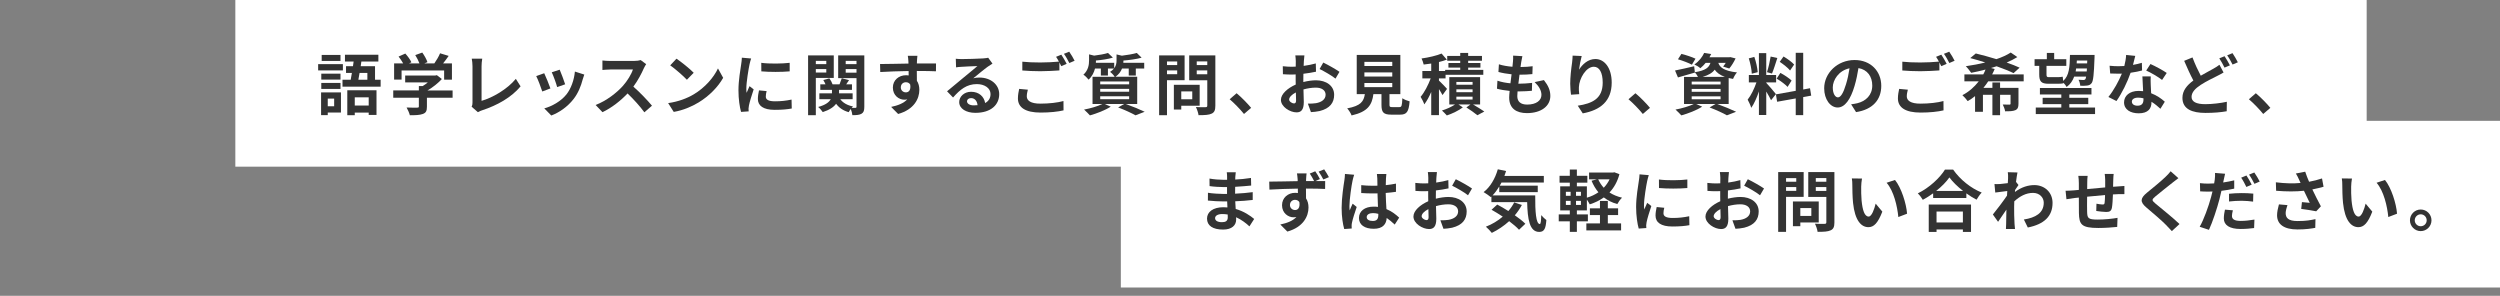 <?xml version="1.0" encoding="UTF-8"?><svg xmlns="http://www.w3.org/2000/svg" viewBox="0 0 600 70.999"><rect x="0" y="0" width="600" height="70.999" fill="#808080" stroke="none"/><g id="_レイヤー_2"><rect x="56.482" width="511.518" height="40" style="fill:#fff;"/><rect x="269" y="29" width="331" height="40" style="fill:#fff;"/></g><g id="_レイヤー_2-2"><path d="M82.294,16.902h-5.939v-1.505h5.939v1.505ZM81.83,27.002h-3.169v.624h-1.601v-5.458h4.77v4.834ZM81.718,19.111h-4.609v-1.425h4.609v1.425ZM77.108,19.911h4.609v1.44h-4.609v-1.44ZM81.718,14.629h-4.514v-1.441h4.514v1.441ZM78.661,23.672v1.825h1.537v-1.825h-1.537ZM91.354,19.143v1.665h-9.156v-1.665h1.969c.096-.496.192-1.056.288-1.633h-1.409v-1.616h1.665c.048-.384.112-.752.16-1.121h-2.081v-1.633h8.019v1.633h-4.082l-.16,1.121h3.441v3.249h1.345ZM83.351,21.656h7.011v5.922h-1.873v-.56h-3.345v.624h-1.793v-5.986ZM85.144,23.352v1.984h3.345v-1.984h-3.345ZM86.296,17.51c-.096.577-.192,1.137-.288,1.633h2.161v-1.633h-1.873Z" style="fill:#333;"/><path d="M108.624,23.464h-6.163v2.129c0,.992-.208,1.489-.992,1.761-.752.272-1.745.304-3.106.304-.128-.544-.496-1.345-.784-1.857,1.024.048,2.209.048,2.529.032.336,0,.416-.064.416-.288v-2.081h-6.146v-1.761h6.146v-1.04h.912c.416-.256.849-.56,1.232-.88h-5.426v-1.648h7.186l.416-.096,1.2.929c-.896.976-2.144,1.984-3.441,2.737h6.019v1.761ZM96.379,19.111h-1.792v-3.89h2.177c-.288-.528-.72-1.153-1.105-1.649l1.617-.72c.56.625,1.201,1.473,1.456,2.097l-.576.273h2.513c-.224-.625-.625-1.393-1.008-2.001l1.681-.608c.512.689,1.04,1.665,1.248,2.305l-.769.304h2.417c.528-.752,1.072-1.681,1.377-2.433l2.065.624c-.432.625-.896,1.248-1.345,1.809h2.129v3.89h-1.873v-2.209h-10.212v2.209Z" style="fill:#333;"/><path d="M113.19,25.609c.192-.4.208-.672.208-1.04v-8.675c0-.608-.08-1.361-.176-1.809h2.513c-.096.608-.16,1.185-.16,1.809v8.307c2.609-.736,6.178-2.785,8.227-5.282l1.137,1.809c-2.193,2.626-5.522,4.53-9.284,5.763-.224.08-.576.192-.96.432l-1.505-1.312Z" style="fill:#333;"/><path d="M132.1,21.224l-1.953.736c-.273-.865-1.073-2.993-1.456-3.698l1.92-.688c.4.816,1.169,2.753,1.489,3.649ZM140.231,17.894c-.192.512-.288.849-.384,1.169-.416,1.617-1.088,3.281-2.177,4.69-1.489,1.921-3.49,3.266-5.362,3.97l-1.681-1.713c1.761-.464,3.986-1.681,5.314-3.345,1.089-1.36,1.857-3.489,2.033-5.49l2.257.72ZM135.638,20.231l-1.921.672c-.192-.784-.896-2.721-1.296-3.553l1.905-.625c.304.689,1.088,2.769,1.312,3.505Z" style="fill:#333;"/><path d="M155.08,15.397c-.128.176-.416.672-.56.993-.544,1.248-1.44,2.961-2.513,4.402,1.585,1.377,3.521,3.425,4.466,4.578l-1.825,1.585c-1.04-1.44-2.529-3.073-4.033-4.53-1.697,1.793-3.826,3.458-6.019,4.498l-1.649-1.729c2.577-.976,5.058-2.913,6.563-4.594,1.056-1.2,2.033-2.785,2.385-3.921h-5.426c-.672,0-1.553.096-1.889.112v-2.273c.432.064,1.409.112,1.889.112h5.634c.705,0,1.345-.096,1.665-.208l1.313.976Z" style="fill:#333;"/><path d="M166.487,22.648c2.721-1.617,4.818-4.065,5.826-6.227l1.248,2.257c-1.216,2.161-3.345,4.37-5.922,5.923-1.617.976-3.682,1.873-5.939,2.257l-1.344-2.113c2.497-.352,4.578-1.169,6.13-2.097ZM166.487,17.462l-1.633,1.681c-.832-.896-2.833-2.641-4.002-3.458l1.504-1.601c1.121.752,3.202,2.417,4.13,3.377Z" style="fill:#333;"/><path d="M180.273,14.037c-.128.32-.32,1.121-.384,1.409-.224,1.056-.769,4.226-.769,5.81,0,.304.016.689.064,1.024.224-.56.48-1.088.705-1.601l.992.769c-.448,1.328-.977,3.041-1.137,3.889-.048.224-.096.577-.096.736.016.176.016.432.032.656l-1.825.128c-.32-1.105-.624-3.042-.624-5.186,0-2.385.48-5.058.656-6.275.064-.448.16-1.056.16-1.552l2.225.192ZM183.986,21.864c-.128.512-.192.896-.192,1.329,0,.704.608,1.12,2.209,1.12,1.424,0,2.593-.128,3.97-.416l.048,2.145c-1.024.192-2.305.32-4.098.32-2.737,0-4.034-.992-4.034-2.609,0-.656.112-1.329.272-2.065l1.825.176ZM189.524,15.077v2.049c-1.953.176-4.818.176-6.803,0l-.016-2.049c1.953.272,5.106.208,6.819,0Z" style="fill:#333;"/><path d="M195.798,18.71v8.932h-1.857v-14.342h6.163v5.41h-4.306ZM195.798,14.613v.784h2.513v-.784h-2.513ZM198.311,17.414v-.833h-2.513v.833h2.513ZM207.435,25.625c0,.88-.144,1.36-.656,1.665s-1.217.352-2.209.352c-.032-.4-.192-1.008-.384-1.489-.192.256-.384.544-.496.769-1.329-.368-2.321-1.057-3.025-2.017-.56.769-1.537,1.456-3.201,2.001-.224-.352-.72-.928-1.105-1.232,1.793-.48,2.641-1.169,3.025-1.873h-2.737v-1.393h3.025v-.832h-2.801v-1.329h1.248c-.144-.352-.32-.72-.528-1.04l1.457-.4c.32.416.624.992.768,1.44h1.665c.192-.48.416-1.057.544-1.456l1.745.448c-.24.352-.48.704-.689,1.008h1.393v1.329h-3.105v.832h3.265v1.393h-2.977c.64.865,1.697,1.489,3.057,1.745-.096.096-.208.208-.304.336.384.016.752.016.896,0,.192,0,.256-.08.256-.272v-6.851h-4.401v-5.458h6.274v12.325ZM202.969,14.613v.784h2.593v-.784h-2.593ZM205.562,17.446v-.864h-2.593v.864h2.593Z" style="fill:#333;"/><path d="M224.63,17.11c-.96-.048-2.449-.08-4.594-.08.016.8.016,1.665.016,2.353.4.592.592,1.36.592,2.193,0,2.065-1.216,4.69-5.09,5.778l-1.681-1.697c1.601-.336,2.993-.864,3.873-1.809-.224.048-.464.08-.721.08-1.232,0-2.737-.977-2.737-2.913,0-1.793,1.44-2.961,3.169-2.961.224,0,.432.016.624.048l-.016-1.056c-2.401.032-4.85.128-6.803.24l-.048-1.92c1.809,0,4.69-.08,6.819-.112,0-.192,0-.368-.016-.48-.032-.512-.08-1.121-.144-1.377h2.305c-.048.256-.096,1.105-.112,1.36,0,.128-.016.288-.016.48,1.601,0,3.762-.016,4.594,0l-.016,1.873ZM217.411,22.168c.656,0,1.248-.496,1.04-1.873-.224-.384-.592-.56-1.04-.56-.608,0-1.216.416-1.216,1.248,0,.736.592,1.185,1.216,1.185Z" style="fill:#333;"/><path d="M238.194,15.269c-.384.24-.752.48-1.105.72-.848.592-2.513,2.001-3.505,2.801.528-.144.977-.176,1.489-.176,2.689,0,4.738,1.681,4.738,3.986,0,2.497-1.905,4.482-5.731,4.482-2.209,0-3.873-1.009-3.873-2.593,0-1.28,1.169-2.465,2.849-2.465,1.953,0,3.137,1.2,3.377,2.705.864-.464,1.296-1.201,1.296-2.161,0-1.424-1.44-2.385-3.281-2.385-2.433,0-4.018,1.296-5.714,3.217l-1.44-1.489c1.121-.912,3.025-2.529,3.97-3.297.88-.736,2.529-2.064,3.313-2.753-.816.016-2.993.112-3.825.176-.432.016-.929.064-1.297.128l-.064-2.065c.448.048.993.08,1.441.08.832,0,4.226-.08,5.122-.16.656-.048,1.024-.112,1.216-.16l1.024,1.409ZM234.609,25.241c-.096-1.024-.689-1.697-1.553-1.697-.592,0-.977.352-.977.752,0,.592.672.992,1.601.992.336,0,.64-.016.928-.048Z" style="fill:#333;"/><path d="M246.685,21.528c-.144.576-.256,1.072-.256,1.601,0,1.008.944,1.745,3.233,1.745,2.144,0,4.162-.24,5.57-.625l.016,2.241c-1.377.32-3.281.528-5.506.528-3.634,0-5.442-1.217-5.442-3.394,0-.913.176-1.681.304-2.289l2.081.192ZM254.721,13.124c.4.592.976,1.601,1.28,2.193l-1.296.56c-.128-.256-.288-.56-.448-.88v1.905c-1.105.08-3.073.192-4.578.192-1.665,0-3.041-.08-4.322-.176v-2.113c1.169.128,2.641.192,4.306.192,1.52,0,3.265-.096,4.481-.208-.224-.416-.464-.833-.688-1.153l1.265-.512ZM256.609,12.404c.432.592,1.024,1.617,1.296,2.177l-1.265.544c-.336-.672-.848-1.601-1.296-2.209l1.265-.512Z" style="fill:#333;"/><path d="M270.165,24.953c1.632.576,3.473,1.344,4.561,1.873l-2.209.849c-.912-.528-2.545-1.281-4.162-1.889l1.441-.832h-4.674l1.456.64c-1.329.864-3.377,1.648-4.994,2.097-.336-.368-1.008-1.056-1.409-1.393,1.553-.288,3.297-.8,4.402-1.344h-2.369v-6.531h5.314c-.24-.4-.769-.944-1.105-1.169.4-.256.704-.528.928-.8h-1.44v1.665h-1.697v-1.665h-1.409c-.24.912-.688,1.889-1.537,2.657-.256-.352-.864-.96-1.248-1.185,1.169-1.057,1.361-2.369,1.361-3.425v-1.457l1.216.304c1.248-.144,2.529-.384,3.33-.64l1.169,1.121c-1.153.352-2.673.576-4.066.688v.08c0,.144,0,.32-.016.48h4.402v1.296c.464-.608.56-1.248.56-1.857v-1.456l1.28.304c1.329-.16,2.721-.4,3.585-.656l1.152,1.137c-1.232.352-2.881.56-4.37.688v.08c0,.144,0,.304-.016.464h5.01v1.377h-2.017v1.681h-1.696v-1.681h-1.617c-.273.704-.752,1.393-1.569,1.969h5.218v6.531h-2.769ZM264.05,20.247h6.947v-.689h-6.947v.689ZM264.05,22.024h6.947v-.689h-6.947v.689ZM264.05,23.8h6.947v-.704h-6.947v.704Z" style="fill:#333;"/><path d="M280.078,19.255v8.387h-1.889v-14.342h6.114v5.955h-4.226ZM280.078,14.757v.864h2.449v-.864h-2.449ZM282.527,17.814v-.912h-2.449v.912h2.449ZM283.503,25.385v.896h-1.776v-5.923h6.194v5.026h-4.418ZM283.503,21.928v1.889h2.641v-1.889h-2.641ZM291.683,25.369c0,1.057-.224,1.601-.896,1.905-.656.32-1.665.368-3.137.368-.064-.544-.368-1.44-.64-1.953.928.064,2.017.048,2.321.032.304,0,.416-.096.416-.384v-6.066h-4.338v-5.97h6.275v12.069ZM287.217,14.741v.88h2.529v-.88h-2.529ZM289.746,17.83v-.928h-2.529v.928h2.529Z" style="fill:#333;"/><path d="M298.559,27.354c-.976-1.201-2.321-2.577-3.441-3.538l1.665-1.44c1.136.928,2.673,2.513,3.489,3.505l-1.713,1.473Z" style="fill:#333;"/><path d="M312.8,19.687c1.072-.273,2.161-.416,3.042-.416,2.433,0,4.354,1.297,4.354,3.474,0,1.873-.977,3.281-3.489,3.906-.736.16-1.457.224-2.081.256l-.736-2.033c.72,0,1.393-.016,1.953-.112,1.28-.224,2.305-.88,2.305-2.033,0-1.072-.961-1.697-2.337-1.697-.977,0-2.001.16-2.978.432.032,1.265.08,2.481.08,3.025,0,1.969-.721,2.481-1.745,2.481-1.552,0-3.745-1.329-3.745-3.009,0-1.393,1.617-2.817,3.554-3.666-.017-.368-.017-.736-.017-1.105v-1.328c-.304.016-.592.032-.848.032-.721,0-1.52-.016-2.209-.08l-.032-1.92c.929.112,1.616.128,2.193.128.288,0,.592-.016.912-.032.016-.56.016-1.024.016-1.296,0-.336-.064-1.105-.112-1.393h2.178c-.032.288-.097.977-.129,1.377-.016.352-.031.736-.048,1.137,1.041-.144,2.081-.352,2.913-.592l.049,1.985c-.896.208-1.985.368-3.025.496-.017.48-.017.96-.017,1.424v.56ZM311.056,24.137c0-.4-.017-1.121-.048-1.953-.977.496-1.617,1.152-1.617,1.712,0,.48.736.928,1.152.928.288,0,.513-.144.513-.688ZM317.586,15.013c1.217.592,3.058,1.632,3.89,2.225l-.96,1.633c-.753-.656-2.817-1.825-3.81-2.305l.88-1.552Z" style="fill:#333;"/><path d="M335.843,25.705c.544,0,.641-.272.721-2.128.399.304,1.248.624,1.744.752-.208,2.529-.704,3.186-2.289,3.186h-2.112c-1.905,0-2.353-.576-2.353-2.369v-2.561h-1.937c-.336,2.545-1.28,4.226-5.234,5.122-.176-.512-.688-1.296-1.056-1.697,3.281-.608,3.97-1.681,4.241-3.425h-1.953v-9.396h10.469v9.396h-2.609v2.545c0,.512.097.576.704.576h1.665ZM327.455,15.845h6.691v-.992h-6.691v.992ZM327.455,18.375h6.691v-.993h-6.691v.993ZM327.455,20.919h6.691v-.993h-6.691v.993Z" style="fill:#333;"/><path d="M346.2,22.824c-.177-.368-.513-.913-.849-1.441v6.243h-1.856v-5.554c-.497,1.152-1.073,2.209-1.665,2.977-.176-.544-.576-1.328-.881-1.809.913-1.056,1.825-2.833,2.417-4.418h-2v-1.777h2.129v-1.793c-.625.096-1.233.176-1.81.24-.08-.4-.319-1.057-.512-1.456,1.713-.24,3.602-.672,4.802-1.185l1.265,1.456c-.576.224-1.217.416-1.889.576v2.161h1.488v-.272h3.617v-.544h-2.833v-1.105h2.833v-.544h-3.121v-1.152h3.121v-.72h1.905v.72h3.313v1.152h-3.313v.544h2.945v1.105h-2.945v.544h3.634v1.184h-9.06v.865h-1.585v.512c.512.48,1.664,1.665,1.937,2.001l-1.088,1.489ZM353.515,25.065c.977.576,2.081,1.248,2.721,1.697l-1.664.896c-.593-.496-1.697-1.281-2.642-1.873l.993-.72h-2.913l1.072.705c-.977.752-2.562,1.52-3.842,1.937-.288-.336-.816-.848-1.169-1.185,1.089-.32,2.353-.912,3.153-1.456h-1.393v-6.562h7.396v6.562h-1.713ZM349.529,20.343h3.89v-.672h-3.89v.672ZM349.529,22.12h3.89v-.688h-3.89v.688ZM349.529,23.88h3.89v-.672h-3.89v.672Z" style="fill:#333;"/><path d="M370.543,19.223c1.057,1.345,1.537,2.465,1.537,3.81,0,2.385-2.146,4.114-5.618,4.114-2.497,0-4.258-1.088-4.258-3.729,0-.384.048-.944.111-1.601-1.152-.112-2.192-.288-3.041-.528l.112-1.921c1.024.352,2.097.528,3.121.625.096-.705.176-1.441.273-2.161-1.105-.112-2.226-.304-3.153-.56l.111-1.841c.913.304,2.098.496,3.25.592.064-.48.096-.913.128-1.265.032-.432.064-.88.032-1.409l2.225.128c-.128.576-.208.992-.273,1.408-.048.273-.096.689-.176,1.201,1.137-.016,2.161-.08,2.913-.192l-.064,1.889c-.945.096-1.81.144-3.09.144-.096.704-.192,1.456-.272,2.161h.111c.977,0,2.146-.08,3.186-.192l-.048,1.889c-.896.08-1.825.144-2.802.144h-.64c-.032.464-.065.864-.065,1.152,0,1.297.801,2.017,2.369,2.017,2.209,0,3.426-1.008,3.426-2.321,0-1.072-.608-2.097-1.633-3.073l2.225-.48Z" style="fill:#333;"/><path d="M379.608,13.444c-.225.784-.545,2.401-.641,3.281.752-1.216,2.129-2.561,3.922-2.561,2.209,0,3.921,2.161,3.921,5.65,0,4.482-2.753,6.627-6.946,7.395l-1.201-1.841c3.522-.544,5.987-1.697,5.987-5.538,0-2.449-.816-3.81-2.129-3.81-1.873,0-3.506,2.817-3.586,4.898-.016.432-.016.944.08,1.681l-1.969.128c-.08-.608-.192-1.585-.192-2.641,0-1.473.208-3.441.448-5.074.08-.577.112-1.217.128-1.665l2.178.096Z" style="fill:#333;"/><path d="M394.279,27.354c-.977-1.201-2.321-2.577-3.441-3.538l1.664-1.44c1.137.928,2.674,2.513,3.49,3.505l-1.713,1.473Z" style="fill:#333;"/><path d="M412.106,24.953c1.633.576,3.474,1.344,4.561,1.873l-2.209.849c-.912-.528-2.545-1.281-4.161-1.889l1.44-.832h-4.674l1.457.64c-1.329.864-3.378,1.648-4.994,2.097-.337-.368-1.009-1.056-1.409-1.393,1.553-.288,3.298-.8,4.402-1.344h-2.353v-6.498h3.346c-.192-.384-.496-.849-.752-1.105l.016.064c-1.377.4-2.865.832-4.065,1.169l-.704-1.665c1.184-.224,2.897-.625,4.594-1.024l.16,1.44c2.545-.416,3.393-1.105,3.745-2.241h-1.152c-.368.448-.784.88-1.28,1.281-.337-.336-.993-.72-1.425-.896,1.152-.8,1.937-1.856,2.353-2.785l1.681.273c-.128.272-.256.528-.416.784h4.722l.288-.048,1.265.32c-.416.864-.992,1.825-1.52,2.417l-1.473-.464c.192-.24.416-.544.624-.88h-1.776c.352,1.04,1.249,1.905,4.481,2.289-.352.352-.768,1.088-.944,1.553-.384-.064-.736-.128-1.056-.208v6.227h-2.769ZM406.055,15.525c-.736-.4-2.24-.977-3.345-1.297l.832-1.296c1.057.256,2.577.769,3.378,1.152l-.865,1.441ZM406.007,20.279h6.931v-.689h-6.931v.689ZM406.007,22.04h6.931v-.689h-6.931v.689ZM406.007,23.816h6.931v-.704h-6.931v.704ZM413.978,18.455c-1.232-.448-1.969-1.04-2.449-1.729-.56.752-1.457,1.312-2.913,1.729h5.362Z" style="fill:#333;"/><path d="M425.054,24.057c-.239-.512-.688-1.345-1.152-2.081v5.619h-1.761v-5.65c-.512,1.488-1.152,2.977-1.841,3.938-.159-.576-.576-1.44-.864-1.969.801-.977,1.617-2.689,2.113-4.146h-1.825v-1.777h2.417v-5.234h1.761v5.234h2.369v1.777h-2.369v.112c.465.464,1.985,2.257,2.321,2.705l-1.169,1.473ZM420.429,17.686c-.032-.977-.352-2.529-.721-3.682l1.328-.352c.417,1.152.736,2.673.816,3.666l-1.424.368ZM426.559,13.924c-.416,1.281-.88,2.801-1.28,3.729l-1.2-.336c.336-1.008.704-2.625.88-3.746l1.601.352ZM432.769,23.304v4.322h-1.793v-4.002l-4.466.8-.288-1.777,4.754-.848v-9.123h1.793v8.803l1.633-.304.288,1.777-1.921.352ZM427.295,17.494c.929.496,2.113,1.28,2.689,1.84l-.961,1.521c-.528-.576-1.696-1.441-2.625-1.985l.896-1.377ZM429.616,16.918c-.496-.625-1.601-1.489-2.481-2.081l.912-1.281c.896.528,2.033,1.345,2.546,1.937l-.977,1.425Z" style="fill:#333;"/><path d="M444.269,25.033c.608-.08,1.057-.16,1.473-.256,2.032-.48,3.602-1.937,3.602-4.242,0-2.193-1.185-3.826-3.313-4.194-.225,1.345-.496,2.817-.944,4.306-.944,3.201-2.321,5.154-4.05,5.154-1.745,0-3.233-1.937-3.233-4.61,0-3.649,3.186-6.787,7.299-6.787,3.922,0,6.402,2.737,6.402,6.194,0,3.33-2.049,5.698-6.05,6.307l-1.185-1.873ZM443.037,20.231c.368-1.169.656-2.529.848-3.841-2.625.544-4.018,2.849-4.018,4.594,0,1.601.641,2.385,1.232,2.385.656,0,1.297-.992,1.938-3.137Z" style="fill:#333;"/><path d="M457.884,21.528c-.144.576-.256,1.072-.256,1.601,0,1.008.944,1.745,3.233,1.745,2.144,0,4.162-.24,5.57-.625l.016,2.241c-1.376.32-3.281.528-5.506.528-3.634,0-5.442-1.217-5.442-3.394,0-.913.176-1.681.305-2.289l2.08.192ZM465.919,13.124c.4.592.977,1.601,1.281,2.193l-1.297.56c-.128-.256-.288-.56-.448-.88v1.905c-1.105.08-3.073.192-4.578.192-1.664,0-3.041-.08-4.321-.176v-2.113c1.168.128,2.641.192,4.306.192,1.52,0,3.266-.096,4.481-.208-.224-.416-.464-.833-.688-1.153l1.264-.512ZM467.809,12.404c.432.592,1.024,1.617,1.296,2.177l-1.265.544c-.336-.672-.848-1.601-1.296-2.209l1.265-.512Z" style="fill:#333;"/><path d="M477.168,19.527c-.352.544-.736,1.056-1.152,1.568h2.161v-1.312h1.841v1.312h4.417v3.794c0,.848-.159,1.28-.752,1.552-.592.256-1.377.273-2.449.273-.08-.512-.336-1.169-.576-1.633.641.032,1.377.032,1.585.032s.288-.065.288-.24v-2.113h-2.513v4.882h-1.841v-4.882h-2.273v4.065h-1.889v-3.761c-.56.464-1.137.864-1.776,1.2-.288-.4-.864-1.072-1.265-1.424,1.568-.8,2.881-1.985,3.922-3.313h-3.441v-1.665h4.529c.208-.384.4-.785.544-1.169-1.168.32-2.337.56-3.441.784-.304-.416-.895-1.217-1.296-1.585,1.536-.224,3.153-.512,4.674-.896-1.249-.4-2.481-.769-3.602-1.057l1.328-1.105c1.473.352,3.233.833,4.946,1.361,1.345-.448,2.529-.993,3.441-1.585l1.585,1.089c-.753.464-1.633.912-2.562,1.312,1.185.416,2.257.832,3.106,1.232l-1.456,1.312c-1.009-.496-2.449-1.073-4.066-1.649-.432.144-.88.288-1.345.416l.881.24c-.176.448-.384.865-.608,1.297h7.571v1.665h-8.516Z" style="fill:#333;"/><path d="M489.417,15.813h-1.12v-1.601h2.945v-1.504h1.761v1.504h2.913v1.601h-4.754v2.081c0,.448.096.625.496.625h2.097c.4,0,1.009-.032,1.297-.112.031.288.064.672.111,1.024,1.473-1.296,1.569-3.377,1.633-6.243h5.906s0,.48-.016.672c-.144,4.066-.305,5.57-.689,6.082-.304.4-.641.528-1.072.592-.384.064-1.009.064-1.665.048-.016-.416-.191-1.056-.416-1.44.513.048.944.064,1.185.064.192,0,.336-.048.448-.192.08-.096.144-.288.192-.625h-2.865c-.368,1.009-.929,1.841-1.809,2.481-.144-.289-.48-.721-.785-1.024l.017.128c-.305.112-.896.128-1.425.128h-2.161c-1.761,0-2.225-.576-2.225-2.241v-2.049ZM502.815,25.801v1.569h-14.229v-1.569h6.13v-.816h-4.481v-1.52h4.481v-.8h-5.138v-1.553h12.373v1.553h-5.314v.8h4.546v1.52h-4.546v.816h6.179ZM500.813,17.158c.017-.224.032-.464.048-.72h-2.593c-.032.24-.065.48-.112.72h2.657ZM498.444,14.533c-.016.24-.031.464-.048.689h2.514l.031-.689h-2.497Z" style="fill:#333;"/><path d="M514.096,16.918c-.721.192-1.696.4-2.753.544-.753,2.225-2.113,4.978-3.394,6.787l-1.937-.976c1.28-1.553,2.528-3.89,3.233-5.603-.273.016-.545.016-.816.016-.656,0-1.297-.016-1.985-.048l-.144-1.857c.689.08,1.536.112,2.112.112.465,0,.944-.016,1.425-.048.225-.88.4-1.841.433-2.657l2.192.224c-.128.512-.32,1.313-.544,2.161.769-.128,1.505-.304,2.129-.496l.048,1.841ZM516.177,18.342c-.048.672-.017,1.329,0,2.033.016.448.048,1.217.096,2.001,1.36.512,2.481,1.312,3.281,2.033l-1.057,1.697c-.56-.512-1.28-1.152-2.144-1.681v.144c0,1.473-.8,2.625-3.058,2.625-1.969,0-3.522-.88-3.522-2.625,0-1.553,1.297-2.753,3.506-2.753.368,0,.736.032,1.072.064-.048-1.185-.128-2.577-.176-3.538h2.001ZM514.432,23.592c-.416-.096-.832-.16-1.28-.16-.912,0-1.505.384-1.505.945,0,.592.496.992,1.36.992,1.073,0,1.425-.624,1.425-1.473v-.304ZM518.898,19.19c-.912-.736-2.721-1.776-3.81-2.257l1.024-1.568c1.137.496,3.106,1.568,3.905,2.144l-1.12,1.681Z" style="fill:#333;"/><path d="M533.657,17.398c-.48.288-.977.56-1.569.848-.976.512-2.465,1.185-3.921,2.129-1.312.864-2.193,1.777-2.193,2.881,0,1.136,1.089,1.745,3.298,1.745,1.616,0,3.761-.256,5.17-.576l-.032,2.273c-1.345.24-3.025.4-5.09.4-3.153,0-5.538-.88-5.538-3.617,0-1.745,1.105-3.042,2.625-4.162-.721-1.345-1.489-3.042-2.209-4.722l2.001-.816c.607,1.649,1.344,3.169,1.984,4.386,1.169-.688,2.289-1.248,3.025-1.681.592-.336,1.04-.608,1.456-.944l.993,1.857ZM533.896,13.492c.4.576.977,1.601,1.281,2.193l-1.297.544c-.32-.656-.816-1.601-1.248-2.225l1.264-.512ZM535.802,12.756c.416.608,1.009,1.633,1.28,2.193l-1.265.544c-.336-.672-.848-1.601-1.296-2.209l1.28-.528Z" style="fill:#333;"/><path d="M543.173,27.354c-.976-1.201-2.32-2.577-3.441-3.538l1.665-1.44c1.137.928,2.673,2.513,3.489,3.505l-1.713,1.473Z" style="fill:#333;"/><path d="M299.865,54.33c-.849-.801-1.937-1.617-3.202-2.193.016.208.016.4.016.56,0,1.36-1.024,2.4-3.121,2.4-2.529,0-3.873-.96-3.873-2.641,0-1.601,1.473-2.721,3.921-2.721.336,0,.656.016.977.048-.032-.48-.048-.977-.064-1.44h-.816c-.929,0-2.753-.08-3.81-.208l.016-1.873c.912.176,2.977.288,3.825.288h.752v-1.648h-.752c-1.008,0-2.529-.097-3.441-.24l-.016-1.809c.992.191,2.465.304,3.441.304h.784v-.721c0-.288-.016-.784-.08-1.088h2.161c-.048.32-.096.72-.112,1.12l-.016.624c1.232-.048,2.401-.176,3.778-.384l.048,1.825c-1.041.096-2.321.224-3.842.304l-.016,1.648c1.601-.064,2.929-.208,4.226-.368v1.873c-1.425.16-2.658.273-4.194.32.032.592.064,1.232.112,1.841,2.001.576,3.522,1.633,4.434,2.4l-1.136,1.777ZM294.647,51.48c-.416-.064-.849-.112-1.296-.112-1.121,0-1.729.433-1.729.977,0,.593.56.977,1.649.977.848,0,1.393-.256,1.393-1.168,0-.177,0-.4-.016-.673Z" style="fill:#333;"/><path d="M315.673,43.461c.992,0,1.904-.016,2.369,0l-.017,1.89c-.96-.049-2.449-.097-4.594-.097.016.801.016,1.665.016,2.353.4.592.593,1.36.593,2.192,0,2.081-1.217,4.69-5.074,5.778l-1.696-1.696c1.601-.336,3.009-.864,3.873-1.809-.224.048-.464.08-.72.08-1.217,0-2.737-.977-2.737-2.897,0-1.809,1.44-2.978,3.169-2.978.225,0,.433.017.641.048l-.017-1.056c-2.4.031-4.865.128-6.818.239l-.048-1.92c1.824,0,4.689-.08,6.835-.112,0-.192-.017-.352-.017-.48-.048-.512-.096-1.105-.16-1.376h2.306c-.049.256-.097,1.105-.112,1.36,0,.128-.017.288-.017.479h1.938c-.32-.624-.656-1.248-1.041-1.809l1.312-.544c.4.56.833,1.297,1.121,1.873l-1.105.479ZM310.822,50.408c.656,0,1.232-.512,1.024-1.904-.224-.368-.607-.545-1.04-.545-.592,0-1.217.416-1.217,1.249,0,.736.593,1.2,1.232,1.2ZM317.594,43.077c-.32-.641-.705-1.312-1.121-1.889l1.329-.544c.399.592.832,1.28,1.136,1.872l-1.344.56Z" style="fill:#333;"/><path d="M324.999,41.94c-.128.32-.319,1.121-.384,1.409-.24,1.057-.752,4.546-.752,6.13,0,.32.016.705.064,1.024.208-.56.465-1.088.704-1.616l.977.784c-.448,1.297-.96,2.913-1.136,3.777-.049.225-.097.56-.08.736,0,.16,0,.433.016.656l-1.793.128c-.32-1.105-.624-2.913-.624-5.058,0-2.401.464-5.394.656-6.61.065-.448.144-1.057.144-1.553l2.208.191ZM334.731,53.898c-.656-.624-1.297-1.152-1.921-1.585-.096,1.505-.96,2.594-3.106,2.594-2.177,0-3.553-.929-3.553-2.594,0-1.616,1.36-2.721,3.522-2.721.368,0,.72.016,1.04.065-.048-.977-.096-2.129-.112-3.25-.384.017-.769.017-1.137.017-.928,0-1.824-.032-2.769-.097v-1.889c.912.097,1.824.144,2.769.144.368,0,.753,0,1.121-.017-.017-.784-.017-1.424-.032-1.761,0-.239-.048-.72-.096-1.04h2.272c-.048.304-.08.689-.096,1.024-.017.352-.048.944-.048,1.648.864-.096,1.696-.208,2.448-.368v1.969c-.768.112-1.601.208-2.465.273.032,1.537.112,2.801.177,3.874,1.328.544,2.32,1.36,3.057,2.049l-1.072,1.664ZM330.794,51.32c-.416-.111-.849-.176-1.28-.176-.896,0-1.505.368-1.505.96,0,.641.641.929,1.473.929.977,0,1.312-.512,1.312-1.44v-.273Z" style="fill:#333;"/><path d="M344.604,47.688c1.072-.273,2.161-.417,3.042-.417,2.433,0,4.354,1.297,4.354,3.474,0,1.873-.977,3.281-3.489,3.906-.736.159-1.457.224-2.081.256l-.736-2.033c.72,0,1.393-.016,1.953-.112,1.28-.224,2.305-.88,2.305-2.032,0-1.072-.961-1.697-2.337-1.697-.977,0-2.001.16-2.978.433.032,1.265.08,2.481.08,3.025,0,1.969-.721,2.481-1.745,2.481-1.552,0-3.745-1.328-3.745-3.009,0-1.393,1.617-2.817,3.554-3.666-.017-.368-.017-.736-.017-1.105v-1.328c-.304.016-.592.032-.848.032-.721,0-1.52-.017-2.209-.08l-.032-1.921c.929.112,1.616.128,2.193.128.288,0,.592-.016.912-.032.016-.56.016-1.024.016-1.296,0-.336-.064-1.105-.112-1.393h2.178c-.032.288-.097.977-.129,1.376-.016.352-.031.736-.048,1.137,1.041-.144,2.081-.352,2.913-.592l.049,1.984c-.896.208-1.985.368-3.025.496-.017.48-.017.961-.017,1.425v.56ZM342.86,52.137c0-.4-.017-1.12-.048-1.952-.977.496-1.617,1.152-1.617,1.712,0,.48.736.929,1.152.929.288,0,.513-.144.513-.689ZM349.391,43.014c1.217.592,3.058,1.632,3.89,2.225l-.96,1.633c-.753-.656-2.817-1.825-3.81-2.306l.88-1.552Z" style="fill:#333;"/><path d="M368.454,46.902c-.032,3.842.176,6.867,1.105,6.867.24-.016.304-.849.336-2.144.368.432.849.912,1.232,1.185-.144,2-.48,2.849-1.713,2.849-2.337,0-2.801-3.057-2.897-7.154h-8.579v-1.329l-.144.128c-.368-.32-1.265-.928-1.73-1.2,1.585-1.2,2.785-3.266,3.41-5.475l1.984.416c-.128.4-.256.801-.4,1.185h9.46v1.585h-10.164c-.128.256-.273.513-.416.752h9.124v1.537h-9.236v-1.345c-.496.816-1.04,1.537-1.616,2.144h10.244ZM365.253,49.191c-.48.881-1.041,1.713-1.697,2.481,1.009.689,1.905,1.408,2.529,2.032l-1.52,1.441c-.56-.625-1.409-1.329-2.369-2.065-1.265,1.152-2.689,2.097-4.162,2.817-.304-.4-1.008-1.137-1.424-1.488,1.488-.576,2.865-1.409,4.05-2.417-.913-.608-1.841-1.169-2.689-1.649l1.36-1.248c.832.433,1.761.977,2.673,1.553.56-.641,1.024-1.329,1.409-2.065l1.841.608Z" style="fill:#333;"/><path d="M388.663,41.812c-.497,1.809-1.312,3.25-2.386,4.386.864.56,1.873.977,3.01,1.249-.4.368-.896,1.072-1.137,1.536-1.248-.352-2.321-.896-3.233-1.601-.992.721-2.129,1.265-3.377,1.665-.144-.32-.433-.769-.689-1.137v2.593h-2.401v.961h2.642v1.664h-2.642v2.514h-1.696v-2.514h-2.657v-1.664h2.657v-.961h-2.305v-5.778h2.305v-.88h-2.465v-1.648h2.465v-1.505h1.696v1.505h2.514v1.648h-2.514v.88h2.401v2.722c1.009-.288,1.953-.736,2.769-1.297-.673-.8-1.217-1.728-1.649-2.769l1.265-.337h-1.856v-1.633h5.746l.32-.064,1.217.464ZM375.81,46.999h1.137v-.961h-1.137v.961ZM375.81,49.191h1.137v-.977h-1.137v.977ZM379.427,46.038h-1.185v.961h1.185v-.961ZM379.427,48.215h-1.185v.977h1.185v-.977ZM385.878,53.609h3.185v1.681h-8.339v-1.681h3.266v-2.001h-2.417v-1.601h2.417v-1.776h1.889v1.776h2.465v1.601h-2.465v2.001ZM383.572,43.045c.337.736.785,1.425,1.329,2.018.56-.593,1.04-1.265,1.393-2.018h-2.722Z" style="fill:#333;"/><path d="M395.711,42.037c-.128.32-.319,1.12-.384,1.408-.224,1.057-.769,4.226-.769,5.811,0,.304.017.689.065,1.024.224-.56.48-1.089.704-1.601l.992.769c-.448,1.328-.977,3.041-1.137,3.889-.048.225-.096.577-.096.736.017.177.017.433.032.656l-1.825.129c-.319-1.105-.624-3.042-.624-5.186,0-2.385.48-5.058.656-6.274.065-.448.16-1.057.16-1.553l2.225.192ZM399.425,49.864c-.128.512-.192.896-.192,1.328,0,.704.608,1.12,2.209,1.12,1.425,0,2.593-.128,3.97-.416l.048,2.146c-1.024.191-2.305.319-4.098.319-2.737,0-4.033-.992-4.033-2.608,0-.656.112-1.329.272-2.065l1.825.177ZM404.963,43.077v2.049c-1.953.176-4.817.176-6.803,0l-.016-2.049c1.952.273,5.106.208,6.818,0Z" style="fill:#333;"/><path d="M414.69,47.688c1.072-.273,2.161-.417,3.042-.417,2.433,0,4.354,1.297,4.354,3.474,0,1.873-.977,3.281-3.489,3.906-.736.159-1.457.224-2.081.256l-.736-2.033c.72,0,1.393-.016,1.953-.112,1.28-.224,2.305-.88,2.305-2.032,0-1.072-.961-1.697-2.337-1.697-.977,0-2.001.16-2.978.433.032,1.265.08,2.481.08,3.025,0,1.969-.721,2.481-1.745,2.481-1.552,0-3.745-1.328-3.745-3.009,0-1.393,1.617-2.817,3.554-3.666-.017-.368-.017-.736-.017-1.105v-1.328c-.304.016-.592.032-.848.032-.721,0-1.52-.017-2.209-.08l-.032-1.921c.929.112,1.616.128,2.193.128.288,0,.592-.016.912-.032.016-.56.016-1.024.016-1.296,0-.336-.064-1.105-.112-1.393h2.178c-.032.288-.097.977-.129,1.376-.016.352-.031.736-.048,1.137,1.041-.144,2.081-.352,2.913-.592l.049,1.984c-.896.208-1.985.368-3.025.496-.017.48-.017.961-.017,1.425v.56ZM412.945,52.137c0-.4-.017-1.12-.048-1.952-.977.496-1.617,1.152-1.617,1.712,0,.48.736.929,1.152.929.288,0,.513-.144.513-.689ZM419.476,43.014c1.217.592,3.058,1.632,3.89,2.225l-.96,1.633c-.753-.656-2.817-1.825-3.81-2.306l.88-1.552Z" style="fill:#333;"/><path d="M428.653,47.255v8.388h-1.889v-14.342h6.114v5.954h-4.226ZM428.653,42.757v.864h2.449v-.864h-2.449ZM431.103,45.815v-.912h-2.449v.912h2.449ZM432.078,53.386v.896h-1.776v-5.923h6.194v5.026h-4.418ZM432.078,49.928v1.889h2.642v-1.889h-2.642ZM440.258,53.369c0,1.057-.224,1.601-.896,1.905-.656.32-1.664.368-3.137.368-.065-.545-.368-1.44-.641-1.953.929.065,2.017.048,2.321.032.304,0,.416-.096.416-.385v-6.066h-4.338v-5.97h6.274v12.068ZM435.792,42.741v.88h2.529v-.88h-2.529ZM438.321,45.83v-.928h-2.529v.928h2.529Z" style="fill:#333;"/><path d="M446.685,44.774c-.016,1.024,0,2.225.096,3.361.225,2.288.704,3.841,1.697,3.841.752,0,1.376-1.856,1.681-3.104l1.601,1.92c-1.057,2.754-2.049,3.729-3.33,3.729-1.728,0-3.249-1.568-3.697-5.826-.144-1.456-.176-3.297-.176-4.273,0-.448-.016-1.12-.112-1.601l2.434.032c-.112.56-.192,1.488-.192,1.921ZM457.698,51.288l-2.098.801c-.239-2.545-1.088-6.274-2.816-8.227l2.017-.672c1.505,1.841,2.721,5.666,2.897,8.099Z" style="fill:#333;"/><path d="M468.755,40.708c1.713,2.449,4.306,4.482,6.851,5.507-.464.496-.896,1.12-1.232,1.712-.816-.416-1.648-.944-2.449-1.52v1.105h-7.971v-1.12c-.785.576-1.633,1.105-2.481,1.568-.256-.464-.784-1.152-1.2-1.553,2.753-1.328,5.314-3.745,6.515-5.698h1.969ZM462.897,49.096h10.148v6.562h-1.952v-.592h-6.323v.592h-1.872v-6.562ZM471.14,45.83c-1.328-1.04-2.513-2.192-3.281-3.249-.752,1.072-1.873,2.209-3.186,3.249h6.467ZM464.769,50.776v2.609h6.323v-2.609h-6.323Z" style="fill:#333;"/><path d="M484.433,44.406c-.208.272-.545.784-.816,1.2-.017.16-.017.304-.032.464,1.601-1.2,3.233-1.648,4.658-1.648,2.448,0,4.369,1.728,4.369,4.273,0,3.201-2.001,5.122-5.939,5.906l-.944-1.921c2.785-.432,4.771-1.552,4.771-4.033,0-1.232-.992-2.353-2.577-2.353-1.681,0-3.169.8-4.498,2.032-.016.448-.032.896-.032,1.312,0,1.297,0,2.625.097,4.114.016.288.08.864.111,1.216h-2.177c.032-.336.048-.912.048-1.168.032-1.232.032-2.146.065-3.489-.672,1.008-1.457,2.16-2.001,2.929l-1.248-1.761c.896-1.088,2.497-3.201,3.394-4.529l.064-1.105c-.769.096-1.984.256-2.881.368l-.192-2.033c.448.016.816.016,1.377-.016.464-.032,1.152-.112,1.824-.208.032-.593.065-1.041.065-1.217,0-.448.016-.929-.065-1.408l2.321.064c-.096.448-.225,1.265-.352,2.257l.593.753Z" style="fill:#333;"/><path d="M507.28,41.749c-.048.24-.08.928-.096,1.36-.016.624-.032,1.185-.048,1.713.432-.032.832-.065,1.2-.08.433-.032,1.057-.08,1.52-.112v1.953c-.272-.017-1.105,0-1.536.016-.337.016-.753.032-1.217.065-.048,1.2-.112,2.497-.24,3.169-.16.832-.56,1.04-1.376,1.04-.56,0-1.825-.144-2.386-.24l.049-1.744c.496.096,1.136.192,1.456.192s.448-.065.496-.368c.065-.433.097-1.153.112-1.905-1.393.112-2.945.256-4.306.4-.017,1.456-.032,2.913,0,3.585.048,1.553.176,1.905,2.561,1.905,1.553,0,3.554-.192,4.738-.416l-.08,2.177c-1.072.128-3.009.256-4.514.256-4.114,0-4.61-.864-4.674-3.602-.017-.672-.017-2.209-.017-3.697l-1.072.112c-.496.064-1.488.224-1.904.288l-.208-2.033c.448,0,1.185-.032,1.984-.096l1.2-.112v-1.601c0-.656-.048-1.2-.128-1.761h2.241c-.065.528-.096.977-.096,1.648,0,.368,0,.896-.017,1.52,1.345-.128,2.882-.272,4.322-.399v-1.793c0-.4-.065-1.152-.112-1.44h2.144Z" style="fill:#333;"/><path d="M522.813,42.757c-.496.368-1.024.784-1.393,1.072-1.024.833-3.121,2.449-4.178,3.361-.849.721-.833.896.032,1.633,1.184,1.009,4.241,3.426,5.81,4.946l-1.841,1.696c-.448-.496-.944-.992-1.393-1.472-.864-.913-3.281-2.978-4.737-4.21-1.568-1.329-1.44-2.209.144-3.522,1.232-1.009,3.41-2.769,4.482-3.826.448-.432.96-.96,1.216-1.328l1.857,1.648Z" style="fill:#333;"/><path d="M536.216,45.27c-.944.224-2.018.399-3.073.528-.144.672-.305,1.376-.48,2.032-.576,2.225-1.648,5.458-2.513,7.331l-2.226-.736c.944-1.601,2.146-4.914,2.737-7.139.112-.433.24-.881.336-1.329-.368.017-.72.032-1.04.032-.769,0-1.36-.032-1.921-.064l-.048-1.969c.816.096,1.345.111,2.001.111.464,0,.928-.016,1.408-.048.065-.336.112-.656.144-.896.08-.592.096-1.232.064-1.616l2.417.192c-.112.447-.256,1.152-.336,1.504l-.128.593c.896-.128,1.793-.305,2.657-.513v1.985ZM535.895,50.473c-.128.464-.225.976-.225,1.328,0,.689.4,1.217,2.098,1.217,1.056,0,2.16-.128,3.297-.32l-.08,2.032c-.896.112-1.969.225-3.233.225-2.673,0-4.033-.929-4.033-2.529,0-.736.144-1.504.272-2.112l1.905.16ZM534.967,46.503c.881-.097,2.017-.16,3.041-.16.896,0,1.857.032,2.785.128l-.048,1.921c-.784-.097-1.761-.208-2.721-.208-1.105,0-2.065.064-3.058.176v-1.856ZM539.129,44.87c-.32-.656-.816-1.617-1.249-2.225l1.265-.528c.4.592.977,1.601,1.265,2.192l-1.28.56ZM541.033,41.397c.433.608,1.024,1.617,1.297,2.177l-1.265.544c-.336-.672-.849-1.601-1.297-2.208l1.265-.513Z" style="fill:#333;"/><path d="M557.651,44.822c-.801.224-1.728.448-2.689.64.608,1.281,1.36,2.785,2.049,4.05l-1.12,1.2c-.864-.176-2.434-.432-3.602-.576l.176-1.632c.528.048,1.393.144,1.873.176-.384-.801-.929-1.905-1.393-2.897-1.937.208-4.162.208-6.675,0l-.065-2.032c2.273.288,4.242.319,5.923.159-.128-.256-.24-.512-.336-.752-.288-.641-.448-.96-.784-1.52l2.24-.433c.273.833.576,1.585.929,2.417,1.105-.208,2.097-.464,3.106-.8l.368,2.001ZM548.991,49.224c-.191.513-.432,1.425-.432,1.889,0,1.152.592,1.937,2.833,1.937,2.209,0,3.153-.224,4.322-.464l-.049,2.097c-.88.16-2.209.385-4.273.385-3.186,0-4.897-1.201-4.897-3.41,0-.704.191-1.696.447-2.608l2.049.176Z" style="fill:#333;"/><path d="M564.277,44.774c-.016,1.024,0,2.225.096,3.361.225,2.288.704,3.841,1.697,3.841.752,0,1.376-1.856,1.681-3.104l1.601,1.92c-1.057,2.754-2.049,3.729-3.33,3.729-1.728,0-3.249-1.568-3.697-5.826-.144-1.456-.176-3.297-.176-4.273,0-.448-.016-1.12-.112-1.601l2.434.032c-.112.56-.192,1.488-.192,1.921ZM575.29,51.288l-2.098.801c-.239-2.545-1.088-6.274-2.816-8.227l2.017-.672c1.505,1.841,2.721,5.666,2.897,8.099Z" style="fill:#333;"/><path d="M583.558,52.873c0,1.425-1.152,2.593-2.593,2.593-1.408,0-2.577-1.168-2.577-2.593s1.169-2.593,2.577-2.593c1.44,0,2.593,1.168,2.593,2.593ZM582.405,52.873c0-.8-.64-1.44-1.44-1.44-.769,0-1.425.641-1.425,1.44,0,.801.656,1.425,1.425,1.425.801,0,1.44-.624,1.44-1.425Z" style="fill:#333;"/></g></svg>
